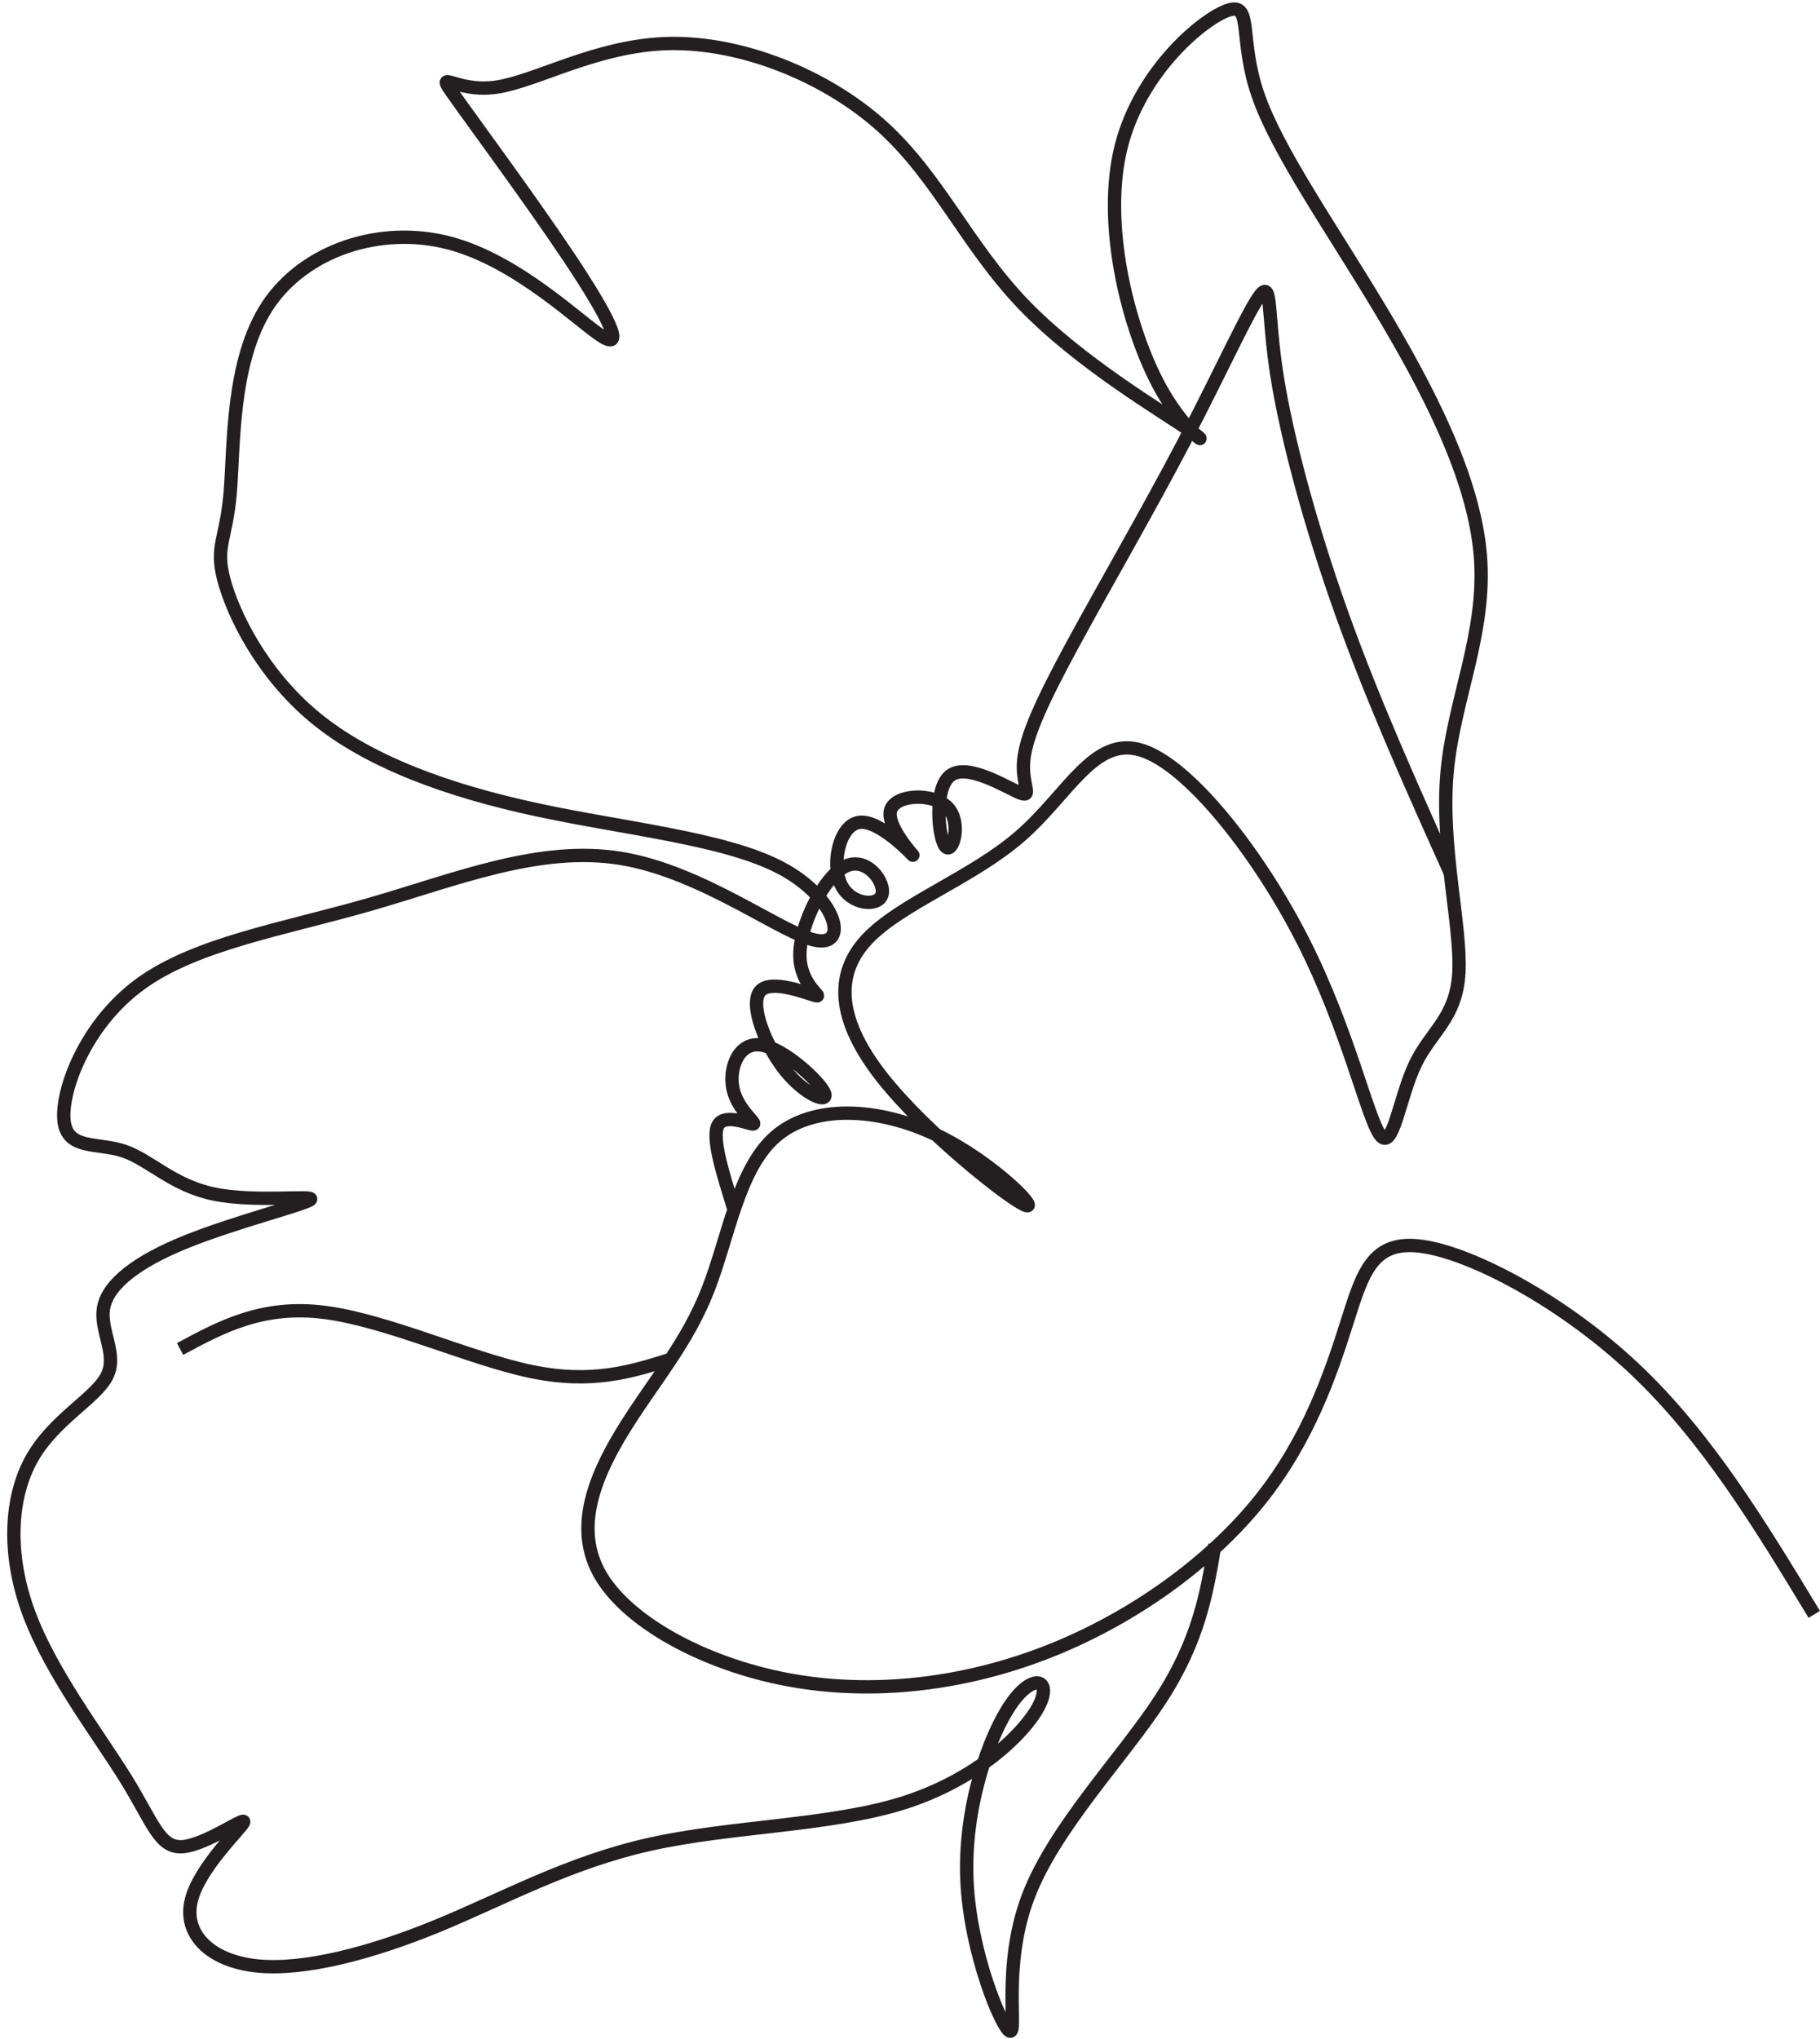 <?xml version="1.0" encoding="UTF-8"?><svg xmlns="http://www.w3.org/2000/svg" xmlns:xlink="http://www.w3.org/1999/xlink" height="433.5" preserveAspectRatio="xMidYMid meet" version="1.0" viewBox="-0.6 -0.1 387.0 433.5" width="387.0" zoomAndPan="magnify"><g fill="none" stroke="#231f20" stroke-miterlimit="22.926" stroke-width="28.346"><path d="M 3851.797 909.219 C 3737.93 1097.266 3624.062 1285.352 3470.82 1430.078 C 3317.578 1574.805 3124.922 1676.211 3018.438 1691.406 C 2911.953 1706.641 2891.68 1635.664 2857.891 1529.18 C 2824.062 1422.695 2776.758 1280.742 2671.953 1150.625 C 2567.188 1020.469 2404.961 902.188 2225.781 831.211 C 2046.641 760.234 1850.625 736.562 1669.766 770.352 C 1488.945 804.141 1323.32 895.43 1267.539 998.516 C 1211.797 1101.602 1265.859 1216.523 1326.719 1312.852 C 1387.539 1409.18 1455.156 1486.914 1499.102 1598.477 C 1543.047 1710.039 1563.32 1855.352 1642.734 1924.648 C 1722.188 1993.945 1860.742 1987.188 1982.422 1929.727 C 2104.141 1872.266 2208.906 1764.102 2173.398 1779.297 C 2137.93 1794.531 1962.148 1933.086 1869.219 2051.406 C 1776.25 2169.688 1766.094 2267.734 1837.109 2343.789 C 1908.086 2419.844 2060.195 2473.906 2163.281 2563.477 C 2266.367 2653.047 2320.469 2778.125 2421.836 2746.016 C 2523.242 2713.906 2671.992 2524.609 2766.602 2337.031 C 2861.25 2149.414 2901.836 1963.516 2928.867 1928.047 C 2955.898 1892.539 2969.414 2007.461 3003.203 2078.438 C 3037.031 2149.414 3091.094 2176.445 3096.172 2274.492 C 3101.25 2372.5 3057.305 2541.523 3070.82 2696.992 C 3084.336 2852.461 3155.312 2994.453 3141.797 3160.078 C 3128.281 3325.703 3030.273 3514.961 2925.469 3689.062 C 2820.703 3863.125 2709.141 4021.992 2668.594 4140.312 C 2628.047 4258.594 2658.438 4336.328 2606.055 4319.414 C 2553.672 4302.539 2418.477 4191.016 2377.891 4028.75 C 2337.344 3866.484 2391.445 3653.555 2452.266 3533.555 C 2513.125 3413.555 2580.703 3386.523 2524.922 3425.391 C 2469.18 3464.297 2290.039 3569.062 2170.039 3694.102 C 2050.039 3819.18 1989.219 3964.531 1869.219 4072.695 C 1749.219 4180.859 1570.078 4251.836 1416.289 4248.477 C 1262.461 4245.078 1134.023 4167.344 1047.852 4155.508 C 961.641 4143.672 917.734 4197.734 958.281 4140.312 C 998.828 4082.812 1123.906 3913.828 1205.039 3792.148 C 1286.133 3670.469 1323.32 3596.094 1276.016 3624.844 C 1228.672 3653.555 1096.875 3785.391 949.844 3824.258 C 802.812 3863.125 640.547 3809.023 562.812 3690.742 C 485.078 3572.422 491.836 3389.922 483.359 3291.875 C 474.922 3193.867 451.289 3180.352 469.844 3109.375 C 488.438 3038.398 549.297 2909.961 664.219 2815.312 C 779.141 2720.664 948.125 2659.805 1137.422 2619.258 C 1326.719 2578.711 1536.289 2558.438 1654.57 2495.898 C 1772.891 2433.359 1799.922 2328.555 1728.945 2342.109 C 1657.969 2355.625 1488.945 2487.422 1314.883 2516.172 C 1140.781 2544.883 961.641 2470.547 779.141 2418.125 C 596.602 2365.742 410.703 2335.312 292.383 2249.141 C 174.102 2162.969 123.398 2020.977 130.156 1958.477 C 136.914 1895.938 201.133 1912.812 256.914 1894.258 C 312.695 1875.625 360 1821.562 447.891 1802.969 C 535.781 1784.375 664.219 1801.289 654.062 1791.133 C 643.945 1781.016 495.195 1743.828 390.43 1701.562 C 285.664 1659.336 224.805 1611.992 214.648 1562.969 C 204.531 1513.984 245.078 1463.281 221.406 1415.938 C 197.773 1368.633 109.883 1324.688 62.539 1241.875 C 15.234 1159.062 8.477 1037.383 55.781 910.625 C 103.125 783.867 204.531 652.07 261.992 559.102 C 319.453 466.133 332.969 412.07 381.992 415.43 C 430.977 418.828 515.469 479.688 512.109 467.852 C 508.711 456.016 417.461 371.523 400.547 300.508 C 383.672 229.531 441.133 172.07 540.82 161.953 C 640.547 151.797 782.5 188.984 922.773 246.445 C 1063.047 303.906 1201.641 381.641 1375.703 420.508 C 1549.805 459.375 1759.375 459.375 1914.844 508.398 C 2070.312 557.422 2171.719 655.43 2202.148 712.891 C 2232.578 770.352 2191.992 787.266 2144.688 719.648 C 2097.383 652.07 2043.281 499.961 2050.039 344.453 C 2056.797 188.984 2124.414 30.117 2141.289 23.359 C 2158.203 16.602 2124.414 161.953 2180.195 308.984 C 2235.938 456.016 2381.289 604.727 2462.422 729.805 C 2543.555 854.844 2560.43 956.25 2577.344 1057.656" transform="matrix(.1 0 0 -.1 0 434)"/><path d="M 3077.891 2485.469 C 2995.547 2668.633 2913.203 2851.836 2846.641 3038.047 C 2780.156 3224.297 2729.453 3413.555 2709.141 3543.711 C 2688.867 3673.828 2699.023 3744.805 2674.453 3714.492 C 2649.922 3684.141 2590.703 3552.461 2512.969 3403.711 C 2435.195 3255 2338.945 3089.219 2273.945 2969.18 C 2208.906 2849.102 2175.117 2774.727 2170.664 2723.438 C 2166.25 2672.148 2191.211 2643.945 2162.461 2655.742 C 2133.75 2667.578 2051.328 2719.492 2015.156 2692.656 C 1978.984 2665.859 1989.062 2560.352 2004.297 2541.758 C 2019.492 2523.164 2039.844 2591.484 2009.453 2623.984 C 1979.062 2656.445 1897.93 2653.047 1887.773 2618.906 C 1877.578 2584.727 1938.359 2519.805 1934.961 2523.164 C 1931.602 2526.562 1864.062 2598.242 1821.523 2592.93 C 1779.023 2587.617 1761.523 2505.234 1781.875 2461.484 C 1802.227 2417.695 1860.391 2412.539 1869.141 2438.516 C 1877.93 2464.453 1837.227 2521.602 1791.523 2499.453 C 1745.859 2477.305 1695.117 2375.898 1694.844 2311.797 C 1694.531 2247.695 1744.648 2220.898 1729.453 2224.258 C 1714.258 2227.656 1633.711 2261.211 1610.352 2234.062 C 1586.953 2206.875 1620.781 2119.023 1663.633 2065.625 C 1706.445 2012.227 1758.359 1993.32 1746.523 2018.672 C 1734.688 2044.023 1659.141 2113.633 1611.211 2119.688 C 1563.32 2125.781 1543.047 2068.281 1552.891 2025.195 C 1562.734 1982.109 1602.734 1953.398 1595.977 1951.719 C 1589.219 1950 1535.703 1975.352 1521.055 1949.531 C 1506.445 1923.711 1530.703 1846.719 1554.961 1769.688" transform="matrix(.1 0 0 -.1 0 434)"/><path d="M 376.914 1473.398 C 464.766 1520.742 552.656 1568.047 684.492 1551.133 C 816.328 1534.258 992.07 1453.125 1122.031 1425.82 C 1251.953 1398.477 1336.094 1424.961 1420.195 1451.445" transform="matrix(.1 0 0 -.1 0 434)"/></g></svg>